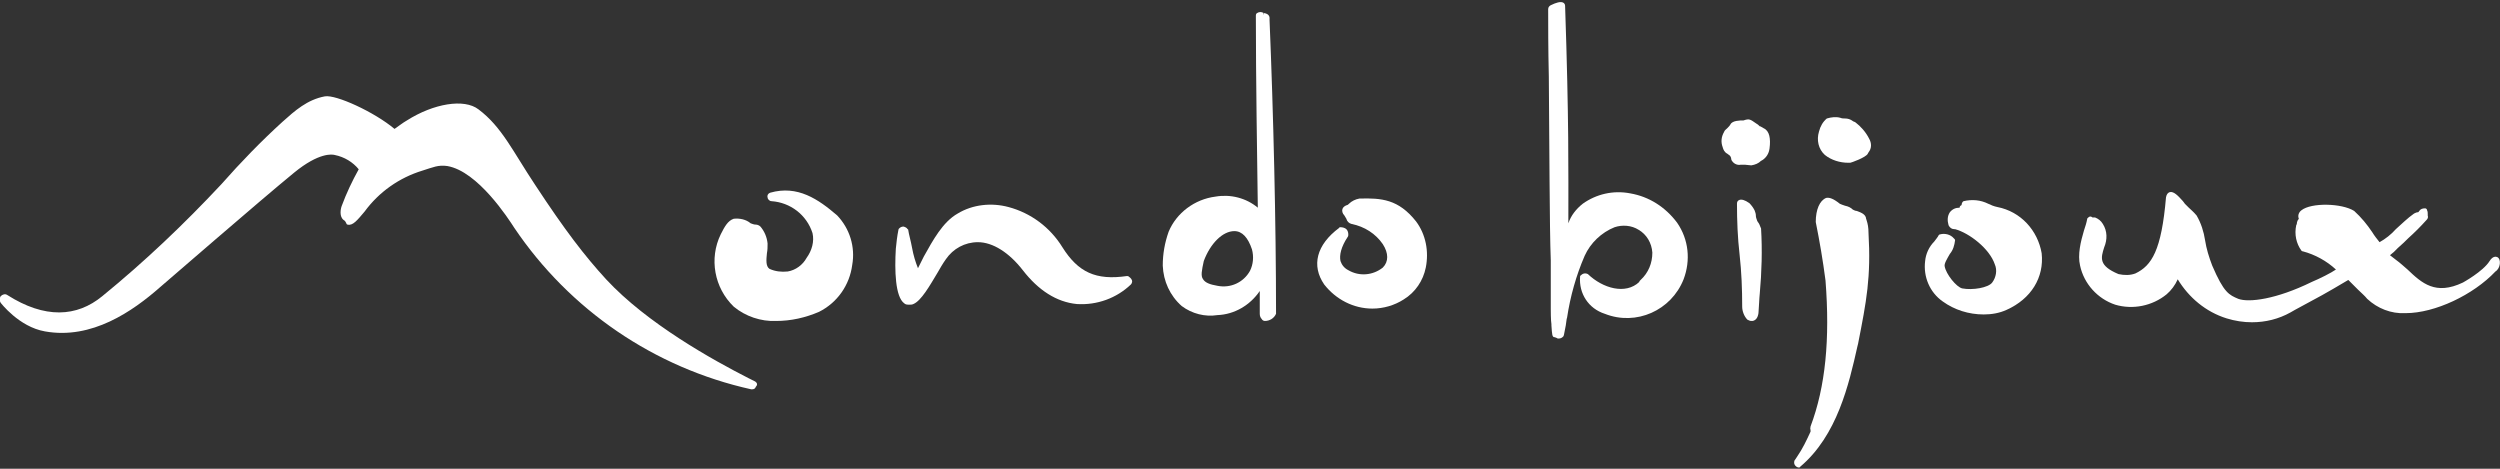 <?xml version="1.0" encoding="utf-8"?>
<!-- Generator: Adobe Illustrator 26.5.0, SVG Export Plug-In . SVG Version: 6.00 Build 0)  -->
<svg version="1.1" id="logo" xmlns="http://www.w3.org/2000/svg" xmlns:xlink="http://www.w3.org/1999/xlink" x="0px" y="0px"
	 viewBox="0 0 384 72" style="enable-background:new 0 0 384 72;" xml:space="preserve">
<rect x="0" y="0" width="384" height="72" fill="#333333" stroke="none"/>
<style type="text/css">
	.st0{fill:#FFFFFF;}
</style>
<path id="パス_19" class="st0" d="M173.4,42.5c-0.1-0.1-0.2-0.1-0.3-0.1c-4.8,0.7-7.5-0.6-9.9-4.4c-1.9-3.1-4.9-5.3-8.3-6.2
	c-2.6-0.7-5.5-0.4-7.8,1c-2.3,1.3-3.8,4.1-5.2,6.6c-0.3,0.6-0.6,1.2-0.9,1.8c-0.4-1-0.7-2-0.9-3.1c-0.2-1.1-0.5-2.1-0.6-2.8
	c0,0,0-0.1-0.1-0.1c-0.1-0.2-0.3-0.3-0.6-0.4c-0.3,0-0.5,0.1-0.7,0.3c0,0-0.1,0.1-0.1,0.2c-0.2,1-0.3,1.9-0.4,2.9
	c-0.2,3.3-0.1,7.4,1.3,8.4c0.2,0.2,0.5,0.2,0.8,0.2c0.2,0,0.4,0,0.6-0.1c1.2-0.5,2.5-2.8,3.7-4.8c0.4-0.7,0.8-1.4,1.3-2.1
	c1.1-1.6,2.9-2.6,4.9-2.6c2.3,0,4.8,1.6,6.9,4.3c2.4,3.1,5.2,4.9,8.3,5.2c3.1,0.2,6.1-0.9,8.3-3c0.1-0.1,0.2-0.3,0.2-0.5
	C173.9,43,173.7,42.7,173.4,42.5"/>
<path id="パス_20" class="st0" d="M194.2,2L194.2,2L194,2.3l0.1-0.3c-0.3-0.2-0.7-0.2-1,0c-0.2,0.1-0.2,0.3-0.2,0.5
	c0,9.4,0.2,22.1,0.3,29.4c-1.8-1.5-4.2-2.1-6.5-1.7c-3.2,0.4-6,2.5-7.2,5.4c-0.6,1.7-0.9,3.4-0.9,5.2c0.1,2.4,1.1,4.6,2.9,6.2
	c1.6,1.2,3.6,1.7,5.5,1.4c2.6-0.1,5-1.5,6.5-3.7c0,0.3,0,0.6,0,0.9c0,0.9,0,1.7,0,2.6c0,0.3,0.1,0.6,0.3,0.8
	c0.1,0.2,0.3,0.3,0.5,0.3h0c0.7,0,1.4-0.4,1.7-1.1c0,0,0-0.1,0-0.1c0-13.8-0.4-30.6-1-45.1C195.1,2.2,194.5,2.1,194.2,2 M192,41.6
	c-1,1.8-3,2.7-5,2.3c-1.2-0.2-1.9-0.5-2.2-1c-0.4-0.5-0.2-1.4,0.1-2.8c1-2.7,2.9-4.6,4.7-4.6c1.2,0,2.1,1,2.7,2.8
	C192.6,39.4,192.5,40.6,192,41.6"/>
<path id="パス_21" class="st0" d="M208.8,30.5L208.8,30.5c-0.6,0.1-1.2,0.4-1.6,0.8c-0.1,0.1-0.2,0.2-0.3,0.2
	c-0.3,0.1-0.6,0.3-0.7,0.6c-0.1,0.3,0,0.7,0.3,1c0.1,0.2,0.2,0.3,0.3,0.5c0.1,0.4,0.4,0.7,0.8,0.8c2,0.4,3.7,1.5,4.8,3.1
	c0.9,1.4,0.9,2.7,0,3.6c-1.5,1.2-3.6,1.4-5.3,0.4c-0.6-0.3-1-0.8-1.2-1.4c-0.2-0.9,0.1-2.2,1.1-3.7c0.1-0.1,0.1-0.3,0.1-0.4
	c0-0.3-0.1-0.6-0.3-0.8c-0.2-0.2-0.6-0.3-0.9-0.3c-0.1,0-0.2,0-0.2,0.1c-3.5,2.6-4.3,5.8-2.3,8.7c1.8,2.3,4.5,3.7,7.4,3.7
	c1.7,0,3.4-0.5,4.8-1.4c1.8-1.1,3-2.9,3.4-4.9c0.5-2.5,0-5.1-1.5-7.1C214.8,30.6,212.2,30.4,208.8,30.5"/>
<path id="パス_22" class="st0" d="M250.4,29.7c-2.6-0.5-5.2,0.1-7.3,1.6c-1,0.8-1.8,1.8-2.2,3c0-8.3,0.1-15.6-0.5-33.4
	c0-0.2-0.1-0.4-0.3-0.5c-0.4-0.2-1.1,0-1.9,0.4c-0.2,0.1-0.4,0.3-0.4,0.6c0,2.3,0,6.1,0.1,10.4c0.1,10.2,0.1,23,0.3,28.2
	c0,1.4,0,2.9,0,4.5c0,1,0,2,0,3c0,0,0,1.8,0.1,2.3V50c0.1,1.4,0.1,1.8,0.5,1.8c0.1,0,0.2,0.1,0.3,0.1c0.1,0.1,0.2,0.1,0.3,0.1
	c0.3,0,0.5-0.1,0.7-0.3c0.1-0.1,0.1-0.1,0.4-1.7c0.1-0.5,0.1-1,0.2-1.2c0.5-3.3,1.4-6.5,2.7-9.5c0.9-2,2.6-3.6,4.6-4.4
	c1.2-0.4,2.6-0.3,3.7,0.4c1.2,0.7,2,2,2.1,3.5c0,1.6-0.6,3.1-1.8,4.2l-0.1,0.1c-0.1,0.1-0.1,0.1-0.1,0.2c-2.1,2-5.6,1-7.9-1.2
	c-0.4-0.2-0.8-0.1-1.1,0.2c-0.1,0.1-0.1,0.1-0.1,0.2c-0.2,2.6,1.3,4.9,3.8,5.7c4.8,1.9,10.2-0.5,12.1-5.3c1.1-2.9,0.8-6.1-1-8.7
	C255.8,31.8,253.3,30.2,250.4,29.7"/>
<path id="パス_23" class="st0" d="M270,34.1c0-0.1-0.1-0.1-0.1-0.2c-0.1-0.3-0.2-0.5-0.2-0.8c0-0.3-0.1-0.5-0.2-0.8
	c-0.2-0.4-0.5-0.8-0.8-1.1c-0.7-0.5-1.2-0.6-1.5-0.5c-0.3,0.1-0.4,0.3-0.4,0.6c0,2.6,0.1,5.2,0.4,7.8c0.3,2.7,0.4,5.3,0.4,8
	c0,0.7,0.3,1.5,0.8,2c0.2,0.1,0.4,0.2,0.6,0.2c0.1,0,0.1,0,0.2,0c0.5-0.1,0.8-0.5,0.9-1.2c0.1-1.1,0.1-2.1,0.2-3
	c0.3-3.3,0.4-6.7,0.2-10C270.3,34.6,270.2,34.3,270,34.1"/>
<path id="パス_24" class="st0" d="M286.7,33.8c0-0.1-0.1-0.2-0.1-0.4c-0.2-0.6-0.9-0.8-1.4-1c-0.2,0-0.4-0.1-0.6-0.2
	c-0.3-0.3-0.7-0.5-1.2-0.6c-0.3-0.1-0.6-0.2-0.8-0.3c-1-0.8-1.6-1-2.1-0.9c-1,0.4-1.6,1.8-1.6,3.7c0.6,3,1.1,5.9,1.5,9
	c0.7,9,0,16.3-2.3,22.4c0,0.2-0.1,0.4,0,0.5c0,0.1,0,0.2,0,0.3c-0.6,1.3-1.2,2.6-2.1,3.9l-0.4,0.6c0,0,0,0.1,0,0.1
	c-0.1,0.4,0.2,0.8,0.6,0.9c0,0,0.1,0,0.1,0c0.1,0,0.2,0,0.2-0.1c5.7-4.8,7.5-12.7,8.8-18.5l0.1-0.4c1.3-6.6,2-10.2,1.6-17.1
	C287,35,286.9,34.4,286.7,33.8"/>
<path id="パス_25" class="st0" d="M306.8,31.8c-0.5-0.1-1-0.3-1.4-0.5c-1.2-0.6-2.5-0.7-3.8-0.4c-0.2,0.1-0.3,0.4-0.3,0.6h0
	c-0.2,0.1-0.3,0.2-0.3,0.4c-0.6,0-1.1,0.2-1.5,0.7c-0.4,0.6-0.4,1.3-0.2,2c0.2,0.4,0.5,0.6,0.9,0.6l0.1,0c2.2,0.6,5.3,3,6.1,5.4
	c0.4,0.9,0.2,2-0.4,2.8c-0.6,0.8-3,1.2-4.6,0.9c-0.9-0.2-2.5-2.2-2.7-3.4c-0.1-0.4,0.4-1.2,0.8-1.9c0.5-0.6,0.7-1.3,0.8-2.1
	c0-0.1-0.1-0.2-0.1-0.2l-0.1-0.1c-0.5-0.6-1.4-0.8-2.1-0.6c-0.1,0-0.2,0.1-0.2,0.1c-0.2,0.4-0.5,0.7-0.7,1c-0.8,0.8-1.3,1.9-1.4,3
	c-0.3,2.4,0.7,4.8,2.7,6.2c1.8,1.3,4,2,6.3,2c1.2,0,2.4-0.2,3.5-0.7c3.8-1.7,5.8-5,5.4-8.7C313,35.4,310.4,32.5,306.8,31.8"/>
<path id="パス_26" class="st0" d="M383.6,39.5c-0.2-0.1-0.7-0.2-1.2,0.6c-1,1.6-4.1,3.3-4.1,3.3c-4.2,2-6.3,0.1-8.5-2
	c-0.6-0.5-1.1-1-1.8-1.5c-0.3-0.2-0.6-0.5-0.9-0.7c0.2-0.2,0.4-0.3,0.6-0.5c0.2-0.2,0.4-0.4,0.6-0.6c0.7-0.6,1.2-1.1,1.6-1.5
	c1-0.9,1.9-1.8,2.8-2.8c0.2-0.2,0.3-0.4,0.2-0.7c0-0.1,0-0.1,0-0.2c0-0.2,0-0.4-0.1-0.6c0-0.2-0.2-0.3-0.3-0.3
	c-0.4,0-0.7,0.1-0.9,0.4c-0.1,0.1-0.1,0.2-0.2,0.2l0,0c-0.2,0-0.4,0.1-0.6,0.2c-1,0.7-1.9,1.6-2.8,2.4c-0.7,0.8-1.6,1.5-2.5,2
	c-0.4-0.5-0.8-1-1.1-1.5c-0.8-1.2-1.7-2.3-2.8-3.3c-1.9-1.2-6.6-1.3-8.1-0.1c-0.4,0.3-0.6,0.8-0.4,1.3c-0.1,0.1-0.1,0.2-0.2,0.3
	c0,0.1-0.1,0.2-0.1,0.4c0,0.1,0,0.1-0.1,0.3c-0.3,1.4,0,2.8,0.8,3.9c0.1,0.1,0.1,0.1,0.2,0.1c1.9,0.5,3.7,1.5,5.1,2.8
	c-0.7,0.5-2.5,1.4-3.7,1.9c-5.5,2.7-9.7,3.2-11.3,2.6c-1.4-0.6-2.2-0.9-4-5.1c-0.5-1.3-0.9-2.6-1.1-3.9c-0.2-1.3-0.6-2.6-1.3-3.8
	c-0.5-0.6-0.9-0.9-1.2-1.2c-0.2-0.2-0.4-0.4-0.6-0.6l-0.3-0.4c-0.8-0.9-1.4-1.5-2-1.4c-0.3,0.1-0.5,0.3-0.6,0.8
	c-0.7,8.2-2.2,10.5-4.7,11.7c-0.8,0.3-1.7,0.3-2.6,0.1c-3.1-1.3-2.7-2.5-2.2-4.1c0.5-1.2,0.5-2.5-0.2-3.6c-0.3-0.5-0.7-0.8-1.2-1
	c-0.1,0-0.3,0-0.4,0v0c-0.1-0.1-0.3-0.2-0.5-0.1c-0.1,0.1-0.3,0.2-0.3,0.3c-0.1,0.6-0.3,1.2-0.5,1.8c-0.5,1.7-1,3.7-0.6,5.4
	c0.6,2.8,2.7,5.1,5.4,6c2.7,0.8,5.7,0.2,7.9-1.6c0.7-0.6,1.3-1.4,1.7-2.3c1.7,2.8,4.3,5,7.5,6c1.3,0.4,2.6,0.6,3.9,0.6
	c2.1,0,4.1-0.5,5.9-1.5l0.7-0.4c3.9-2.1,4.5-2.4,8.2-4.6c0.5,0.5,1,1,1.5,1.5c0.5,0.5,1,0.9,1.4,1.4c1.6,1.5,3.7,2.3,5.8,2.2h0.1
	c4.5,0,10.4-2.8,13.8-6.4C384.1,41.2,384.2,39.8,383.6,39.5"/>
<path id="パス_27" class="st0" d="M270.9,19.7L270.9,19.7c-0.5-0.3-0.5-0.3-0.6-0.3c-0.1-0.1-0.3-0.3-0.5-0.4
	c-1-0.7-1.1-0.8-2-0.5l-0.1,0c-0.4,0-1.6,0-1.9,0.6c-0.1,0.2-0.3,0.4-0.5,0.6c-0.2,0.2-0.4,0.3-0.5,0.6c-0.4,0.7-0.5,1.5-0.2,2.3
	c0.1,0.4,0.3,0.8,0.7,1c0.1,0.1,0.3,0.2,0.4,0.3c0.1,0.1,0.2,0.3,0.2,0.4c0,0.2,0.1,0.4,0.2,0.5c0.3,0.4,0.8,0.6,1.3,0.5l0.2,0
	c0.2,0,0.3,0,0.4,0c0.3,0,0.7,0.1,1,0.1c0.6-0.1,1.1-0.3,1.5-0.7c0.1,0,0.1-0.1,0.2-0.1c0.6-0.4,1-1,1.1-1.8
	C272,21.3,271.8,20.1,270.9,19.7"/>
<path id="パス_28" class="st0" d="M285,18.8c-0.1-0.1-0.3-0.1-0.4-0.2c-0.4-0.3-0.8-0.4-1.2-0.4c-0.2,0-0.5,0-0.7-0.1
	c-0.7-0.2-1.4-0.1-2.1,0.1c-0.6,0.5-1,1.2-1.2,2c-0.4,1.3-0.1,2.7,0.9,3.6c1,0.8,2.3,1.2,3.6,1.2c0.1,0,0.2,0,0.3,0
	c0.1,0,2.4-0.8,2.7-1.4c0-0.1,0.1-0.1,0.1-0.2c0.5-0.6,0.5-1.4,0.1-2.1C286.6,20.3,285.8,19.4,285,18.8"/>
<path id="パス_29" class="st0" d="M118.3,29.6c-0.3,0.1-0.5,0.4-0.4,0.7c0,0.3,0.3,0.6,0.6,0.6c2.9,0.2,5.4,2.1,6.3,4.9
	c0.3,1.3-0.1,2.7-0.9,3.8c-0.6,1.1-1.7,1.9-2.9,2.1c-1,0.1-1.9,0-2.8-0.4c-0.6-0.4-0.5-1.4-0.4-2.4c0.1-0.5,0.1-1,0.1-1.5
	c-0.1-1-0.5-1.9-1.1-2.6c-0.2-0.2-0.5-0.3-0.7-0.3c-0.3,0-0.5-0.1-0.8-0.2c-0.7-0.6-1.7-0.8-2.6-0.7c-0.9,0.3-1.4,1.2-2,2.4
	c-1.8,3.7-1,8.2,2,11.1c1.8,1.5,4.2,2.3,6.5,2.2c2.3,0,4.5-0.5,6.6-1.4c2.8-1.4,4.7-4.1,5.1-7.2c0.5-2.8-0.4-5.6-2.3-7.6
	C125.7,30.6,122.5,28.4,118.3,29.6"/>
<path id="パス_30" class="st0" d="M116,58.6l-1-0.5c-5.5-2.8-15.6-8.4-21.9-15.2c-3.3-3.6-6.3-7.5-10.9-14.5
	c-3.4-5.1-5.1-8.9-8.7-11.6c-2.2-1.7-6.9-0.9-11,1.7c-0.7,0.4-1.3,0.9-1.9,1.3c-3.1-2.6-9-5.3-10.7-5c-2.7,0.5-4.6,2.2-6.5,3.9
	c-3.3,3-6.4,6.2-9.4,9.6c-5.7,6.1-11.8,11.9-18.3,17.2c-3.9,3.2-8.8,3.5-14.6-0.2c-0.3-0.2-0.7-0.1-1,0.2c-0.2,0.3-0.2,0.7,0,1
	c0,0,2.8,3.7,6.8,4.4c7.2,1.3,13.5-3.1,17.7-6.8c0.5-0.4,15.1-13.1,20.6-17.6c3.8-3.1,5.8-2.8,6.2-2.7c1.5,0.3,2.8,1.1,3.7,2.2
	c-1,1.8-1.9,3.7-2.6,5.6c-0.2,0.5-0.4,1.7,0.3,2.2c0.2,0.1,0.3,0.3,0.4,0.5c0,0.1,0.1,0.2,0.2,0.2c0.8,0.2,1.5-0.7,2.6-2
	c2.2-3,5.3-5.2,8.9-6.3c1.6-0.5,2.4-0.9,3.8-0.7c4.7,0.8,9.4,8.1,10.3,9.5c8.5,12.6,21.5,21.5,36.4,24.8c0,0,0.1,0,0.1,0
	c0.3,0,0.5-0.1,0.6-0.4C116.4,59.1,116.3,58.8,116,58.6"/>
</svg>
